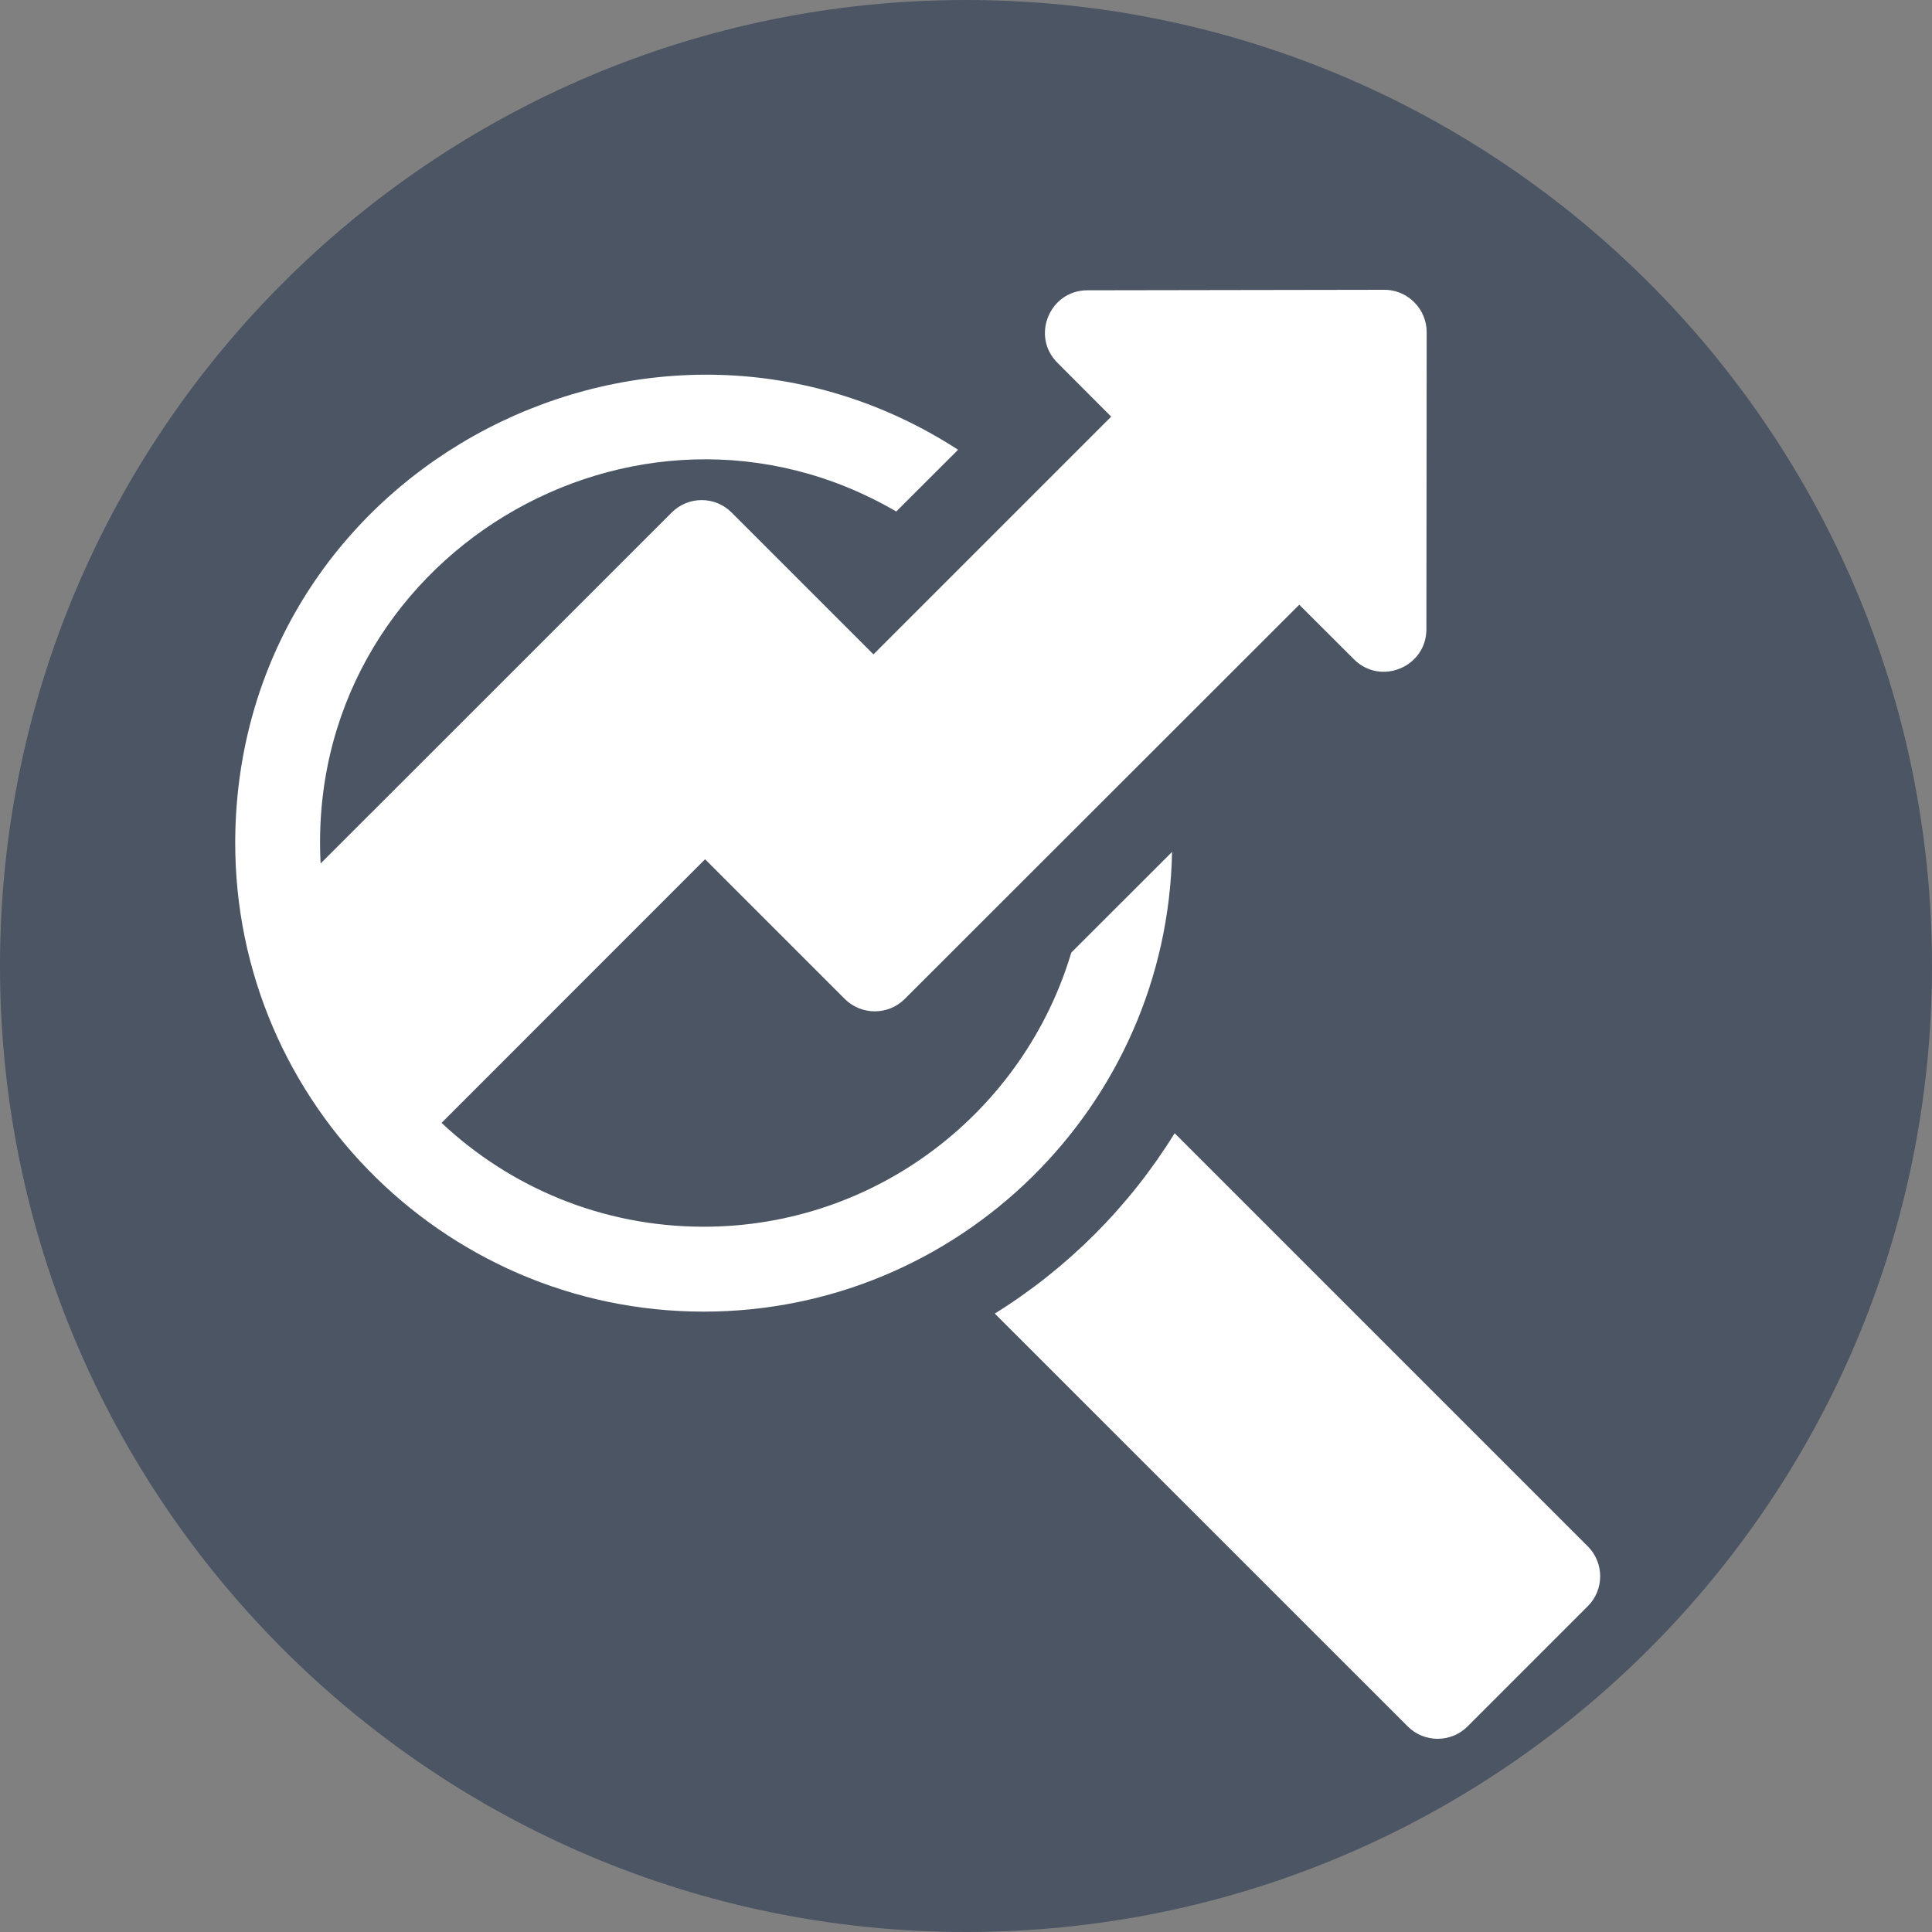 <svg width="20" height="20" viewBox="0 0 20 20" fill="none" xmlns="http://www.w3.org/2000/svg">
<rect x="0" y="0" width="20" height="20" fill="#808080" stroke="none"/>
<g clip-path="url(#clip0_476_1242)">
<path d="M10 20C15.523 20 20 15.523 20 10C20 4.477 15.523 0 10 0C4.477 0 0 4.477 0 10C0 15.523 4.477 20 10 20Z" fill="#4B5563"/>
<g clip-path="url(#clip1_476_1242)">
<path d="M12.133 8.819L11.09 9.861V9.861C10.601 11.5 9.08 12.699 7.284 12.699C6.232 12.699 5.279 12.289 4.571 11.624L7.299 8.895L8.745 10.341C8.917 10.512 9.195 10.512 9.366 10.341L13.45 6.26L14.016 6.825C14.292 7.101 14.765 6.905 14.766 6.515L14.769 3.44C14.769 3.323 14.723 3.211 14.64 3.129C14.499 2.988 14.332 3.001 14.329 3L11.256 3.005C10.866 3.006 10.67 3.479 10.946 3.755L11.503 4.313L9.042 6.774L7.574 5.306C7.403 5.134 7.124 5.134 6.953 5.306L3.319 8.939C3.153 5.776 6.58 3.723 9.278 5.295L9.918 4.656C6.793 2.631 2.553 4.782 2.437 8.578C2.356 11.328 4.566 13.578 7.284 13.578C9.928 13.578 12.085 11.451 12.133 8.819Z" fill="white"/>
<path d="M16.436 16.007L12.16 11.731C11.692 12.488 11.054 13.128 10.298 13.598L14.572 17.871C14.743 18.043 15.021 18.043 15.193 17.871L16.436 16.628C16.608 16.457 16.608 16.178 16.436 16.007Z" fill="white"/>
</g>
</g>
<defs>
<clipPath id="clip0_476_1242">
<rect width="20" height="20" fill="white"/>
</clipPath>
<clipPath id="clip1_476_1242">
<rect width="15" height="15" fill="white" transform="translate(2 3)"/>
</clipPath>
</defs>
</svg>
